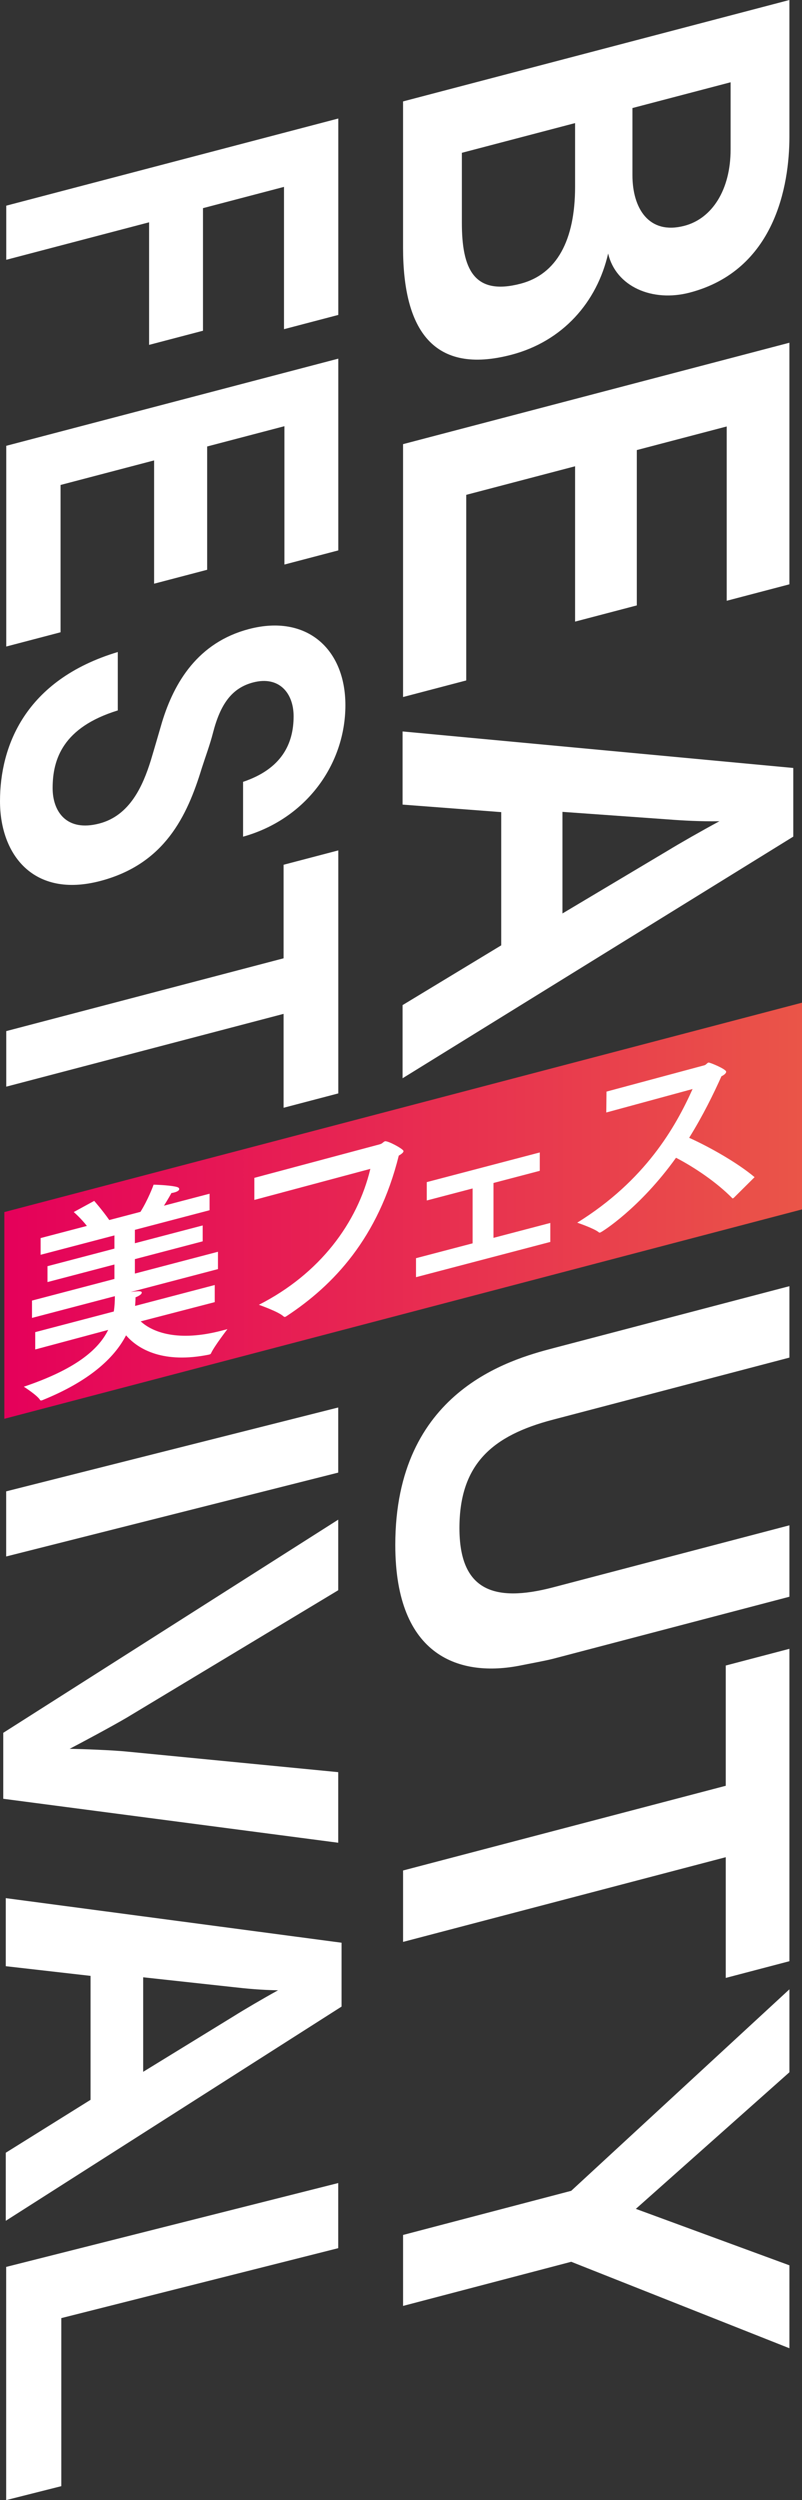 <?xml version="1.0" encoding="UTF-8"?>
<svg id="_レイヤー_2" data-name="レイヤー 2" xmlns="http://www.w3.org/2000/svg" xmlns:xlink="http://www.w3.org/1999/xlink" viewBox="0 0 310.334 967.282">
  <rect x="0" y="0" width="310.334" height="967.282" fill="#333333" stroke="none"/>
  <defs>
    <style>
      .cls-1 {
        fill: url(#_名称未設定グラデーション_8);
      }

      .cls-2 {
        fill: #fff;
      }
    </style>
    <linearGradient id="_名称未設定グラデーション_8" data-name="名称未設定グラデーション 8" x1="1.683" y1="468.433" x2="310.334" y2="468.433" gradientUnits="userSpaceOnUse">
      <stop offset="0" stop-color="#e5005a"/>
      <stop offset="1" stop-color="#ea5548"/>
    </linearGradient>
  </defs>
  <g id="tx">
    <g>
      <g>
        <path class="cls-2" d="M305.459,0v52.938c0,18.869-5.642,51.623-38.549,60.261-14.479,3.8-28.583-2.281-31.591-15.12-4.325,18.956-17.677,33.992-37.421,39.174-30.087,7.897-41.934-9.435-41.934-41.408v-56.607L305.459,0ZM178.718,86.204c0,17.646,4.513,28.342,22.754,23.554,13.915-3.652,21.06-16.709,21.06-37.5v-24.635l-43.814,11.5v27.081ZM244.722,67.832c0,12.58,6.205,23.181,20.12,19.529,10.718-2.813,17.864-13.948,17.864-29.498v-26.032l-37.984,9.97v26.032Z"/>
        <path class="cls-2" d="M305.459,132.6v93.472l-24.258,6.367v-67.439l-34.789,9.131v60.102l-23.881,6.268v-60.102l-42.121,11.056v71.807l-24.446,6.416v-97.839l149.495-39.238Z"/>
        <path class="cls-2" d="M306.963,297.129v26.556l-151.186,93.494v-28.304l38.174-23.123v-51.541l-38.174-2.909v-28.303l151.186,14.13ZM217.643,353.419l40.806-24.338c4.513-2.757,12.976-7.599,19.933-11.347-7.146.128-14.291-.268-19.933-.709l-40.806-2.917v39.31Z"/>
      </g>
      <g>
        <path class="cls-2" d="M305.463,497.624v27.632l-91.577,24.036c-23.13,6.071-36.105,16.964-36.105,41.921,0,23.709,12.787,29.089,36.292,22.919l91.389-23.987v27.631l-91.389,23.987c-3.009.79-9.402,1.933-12.599,2.594-23.13,4.644-48.516-2.954-48.516-46.63,0-59.364,44.19-71.675,61.114-76.117l91.389-23.987Z"/>
        <path class="cls-2" d="M280.83,690.918v-46.528l24.633-6.466v120.866l-24.633,6.466v-46.706l-124.861,32.772v-27.631l124.861-32.772Z"/>
        <path class="cls-2" d="M221.032,847.627l84.431-77.959v32.088l-59.422,52.855,59.422,21.84v32.088l-84.431-33.459-65.064,17.077v-27.453l65.064-17.077Z"/>
      </g>
      <g>
        <path class="cls-2" d="M130.904,45.852v75.992l-21.01,5.514v-55.053l-31.352,8.229v47.426l-20.848,5.472v-47.426L2.424,100.513v-20.939l128.48-33.722Z"/>
        <path class="cls-2" d="M130.904,138.761v74.189l-20.848,5.472v-53.527l-29.898,7.847v47.703l-20.525,5.387v-47.703l-36.201,9.502v56.994l-21.009,5.514v-77.656l128.48-33.722Z"/>
        <path class="cls-2" d="M45.574,274.868c-21.171,6.528-25.212,18.82-25.212,30.053,0,9.014,5.333,17.044,18.101,13.693,11.798-3.097,16.808-14.535,19.878-24.354,1.455-4.819,2.909-9.916,4.364-14.874,4.686-15.375,13.898-30.828,33.615-36.002,22.302-5.854,37.332,7.674,37.332,29.446,0,22.881-15.191,44.063-39.594,50.885v-21.217c15.029-5.054,19.555-14.84,19.555-25.379,0-9.014-5.656-15.711-15.676-13.081-8.081,2.121-12.605,8.162-15.515,19.465-1.131,4.457-2.909,9.222-4.364,13.764-5.656,18.541-14.383,37.056-39.271,43.589-25.857,6.787-38.786-10.205-38.786-30.867,0-21.078,9.535-46.878,45.574-57.724v22.604Z"/>
        <path class="cls-2" d="M109.733,370.769v-36.193l21.171-5.557v94.019l-21.171,5.557v-36.332L2.424,420.428v-21.494l107.309-28.165Z"/>
      </g>
      <g>
        <path class="cls-2" d="M130.875,544.555v25.195L2.393,602.197v-25.195l128.482-32.447Z"/>
        <path class="cls-2" d="M130.875,587.954v27.309l-81.776,49.261c-5.818,3.42-17.293,9.569-22.141,12.094,4.848.076,16.646.51,22.141,1.073l81.776,7.958v27.309L1.261,695.948v-25.52l129.614-82.474Z"/>
        <path class="cls-2" d="M132.167,751.641v24.708L2.231,859.229v-26.334l32.808-20.477v-47.953l-32.808-3.744v-26.334l129.936,17.252ZM55.401,801.587l35.07-21.535c3.878-2.442,11.151-6.718,17.131-10.015-6.141-.075-12.282-.637-17.131-1.201l-35.07-3.822v36.574Z"/>
        <path class="cls-2" d="M130.875,844.619v25.196l-107.149,27.059v65.02l-21.333,5.388v-90.216l128.482-32.447Z"/>
      </g>
      <polygon class="cls-1" points="310.334 467.918 1.683 548.928 1.683 468.949 310.334 387.939 310.334 467.918"/>
      <g>
        <path class="cls-2" d="M81.091,468.237l-28.899,7.585v5.189l26.234-6.886v6.147l-26.234,6.886v5.588l32.148-8.438v6.706l-33.813,8.875c2.416-.315,4.331-.578,4.331.221,0,.478-.666,1.133-2.416,1.831,0,1.118-.084,2.177-.167,3.317l30.815-8.088v6.626l-28.649,7.439c4.581,4.226,14.408,8.034,31.398,3.575.75-.197,1.415-.372,2.165-.568,0,0-5.164,6.704-6.33,9.325-.167.363-.416.428-.833.538-17.406,3.531-27.234-1.873-32.065-7.471-4.581,8.866-14.325,17.811-32.48,25.131-.084.022-.167.044-.25.066-.167.043-.334.007-.5-.108-1-1.814-6.33-5.205-6.33-5.205,20.155-6.807,28.9-14.371,32.648-21.981l-28.233,7.57v-6.706l30.399-7.979c.333-2.003.416-4.021.416-5.938l-32.065,8.416v-6.706l31.898-8.372v-5.588l-25.901,6.798v-6.147l25.901-6.798v-5.109l-28.566,7.498v-6.467l17.906-4.7c-2.166-2.785-4.664-5.003-5.081-5.373l7.912-4.312s3.248,3.699,5.83,7.411l12.076-3.17c2.915-4.677,4.914-9.992,5.081-10.514,0,0,5.663.11,8.745.818.833.181,1.167.492,1.167.891,0,.479-.666.974-1.916,1.302-.333.088-.666.175-1.083.204-.167.283-1.333,2.425-2.915,4.916l17.656-4.634v6.387Z"/>
        <path class="cls-2" d="M98.42,464.253v-8.543l48.555-12.983c1.083-.284,1.333-.989,1.999-1.164,1.083-.284,7.163,2.99,7.163,3.788,0,.479-.583,1.031-1.832,1.758-7.913,31.855-25.235,50.133-43.392,62.084-.249.145-.416.269-.583.313-.25.065-.416-.051-.666-.225-1.915-1.812-9.494-4.453-9.494-4.453,23.653-12.036,38.145-31.727,43.141-52.598l-44.89,12.022Z"/>
        <path class="cls-2" d="M208.862,452.989l-17.906,4.7v21.236l21.987-5.771v7.345l-51.969,13.64v-7.345l21.904-5.749v-21.236l-17.74,4.656v-7.106l43.725-11.476v7.106Z"/>
        <path class="cls-2" d="M234.603,430.426l.083-8.085,37.894-10.186c.666-.175 1-.901,1.583-1.054.416-.109,6.829,2.519,6.829,3.557,0,.559-.749,1.234-1.831,1.758-3.082,6.877-7.163,15.212-12.493,23.796,7.829,3.534,18.572,9.575,25.318,15.229l-8.079,8.028c-.167.123-.249.145-.333.167s-.168.044-.251-.093c-5.996-6.09-14.492-11.844-21.737-15.611-13.991,19.56-28.733,28.777-29.316,28.93-.166.044-.333.087-.499-.029-1.75-1.536-8.411-3.78-8.411-3.78,26.317-16.327,37.977-36.872,44.64-51.713l-33.397,9.085Z"/>
      </g>
    </g>
  </g>
</svg>